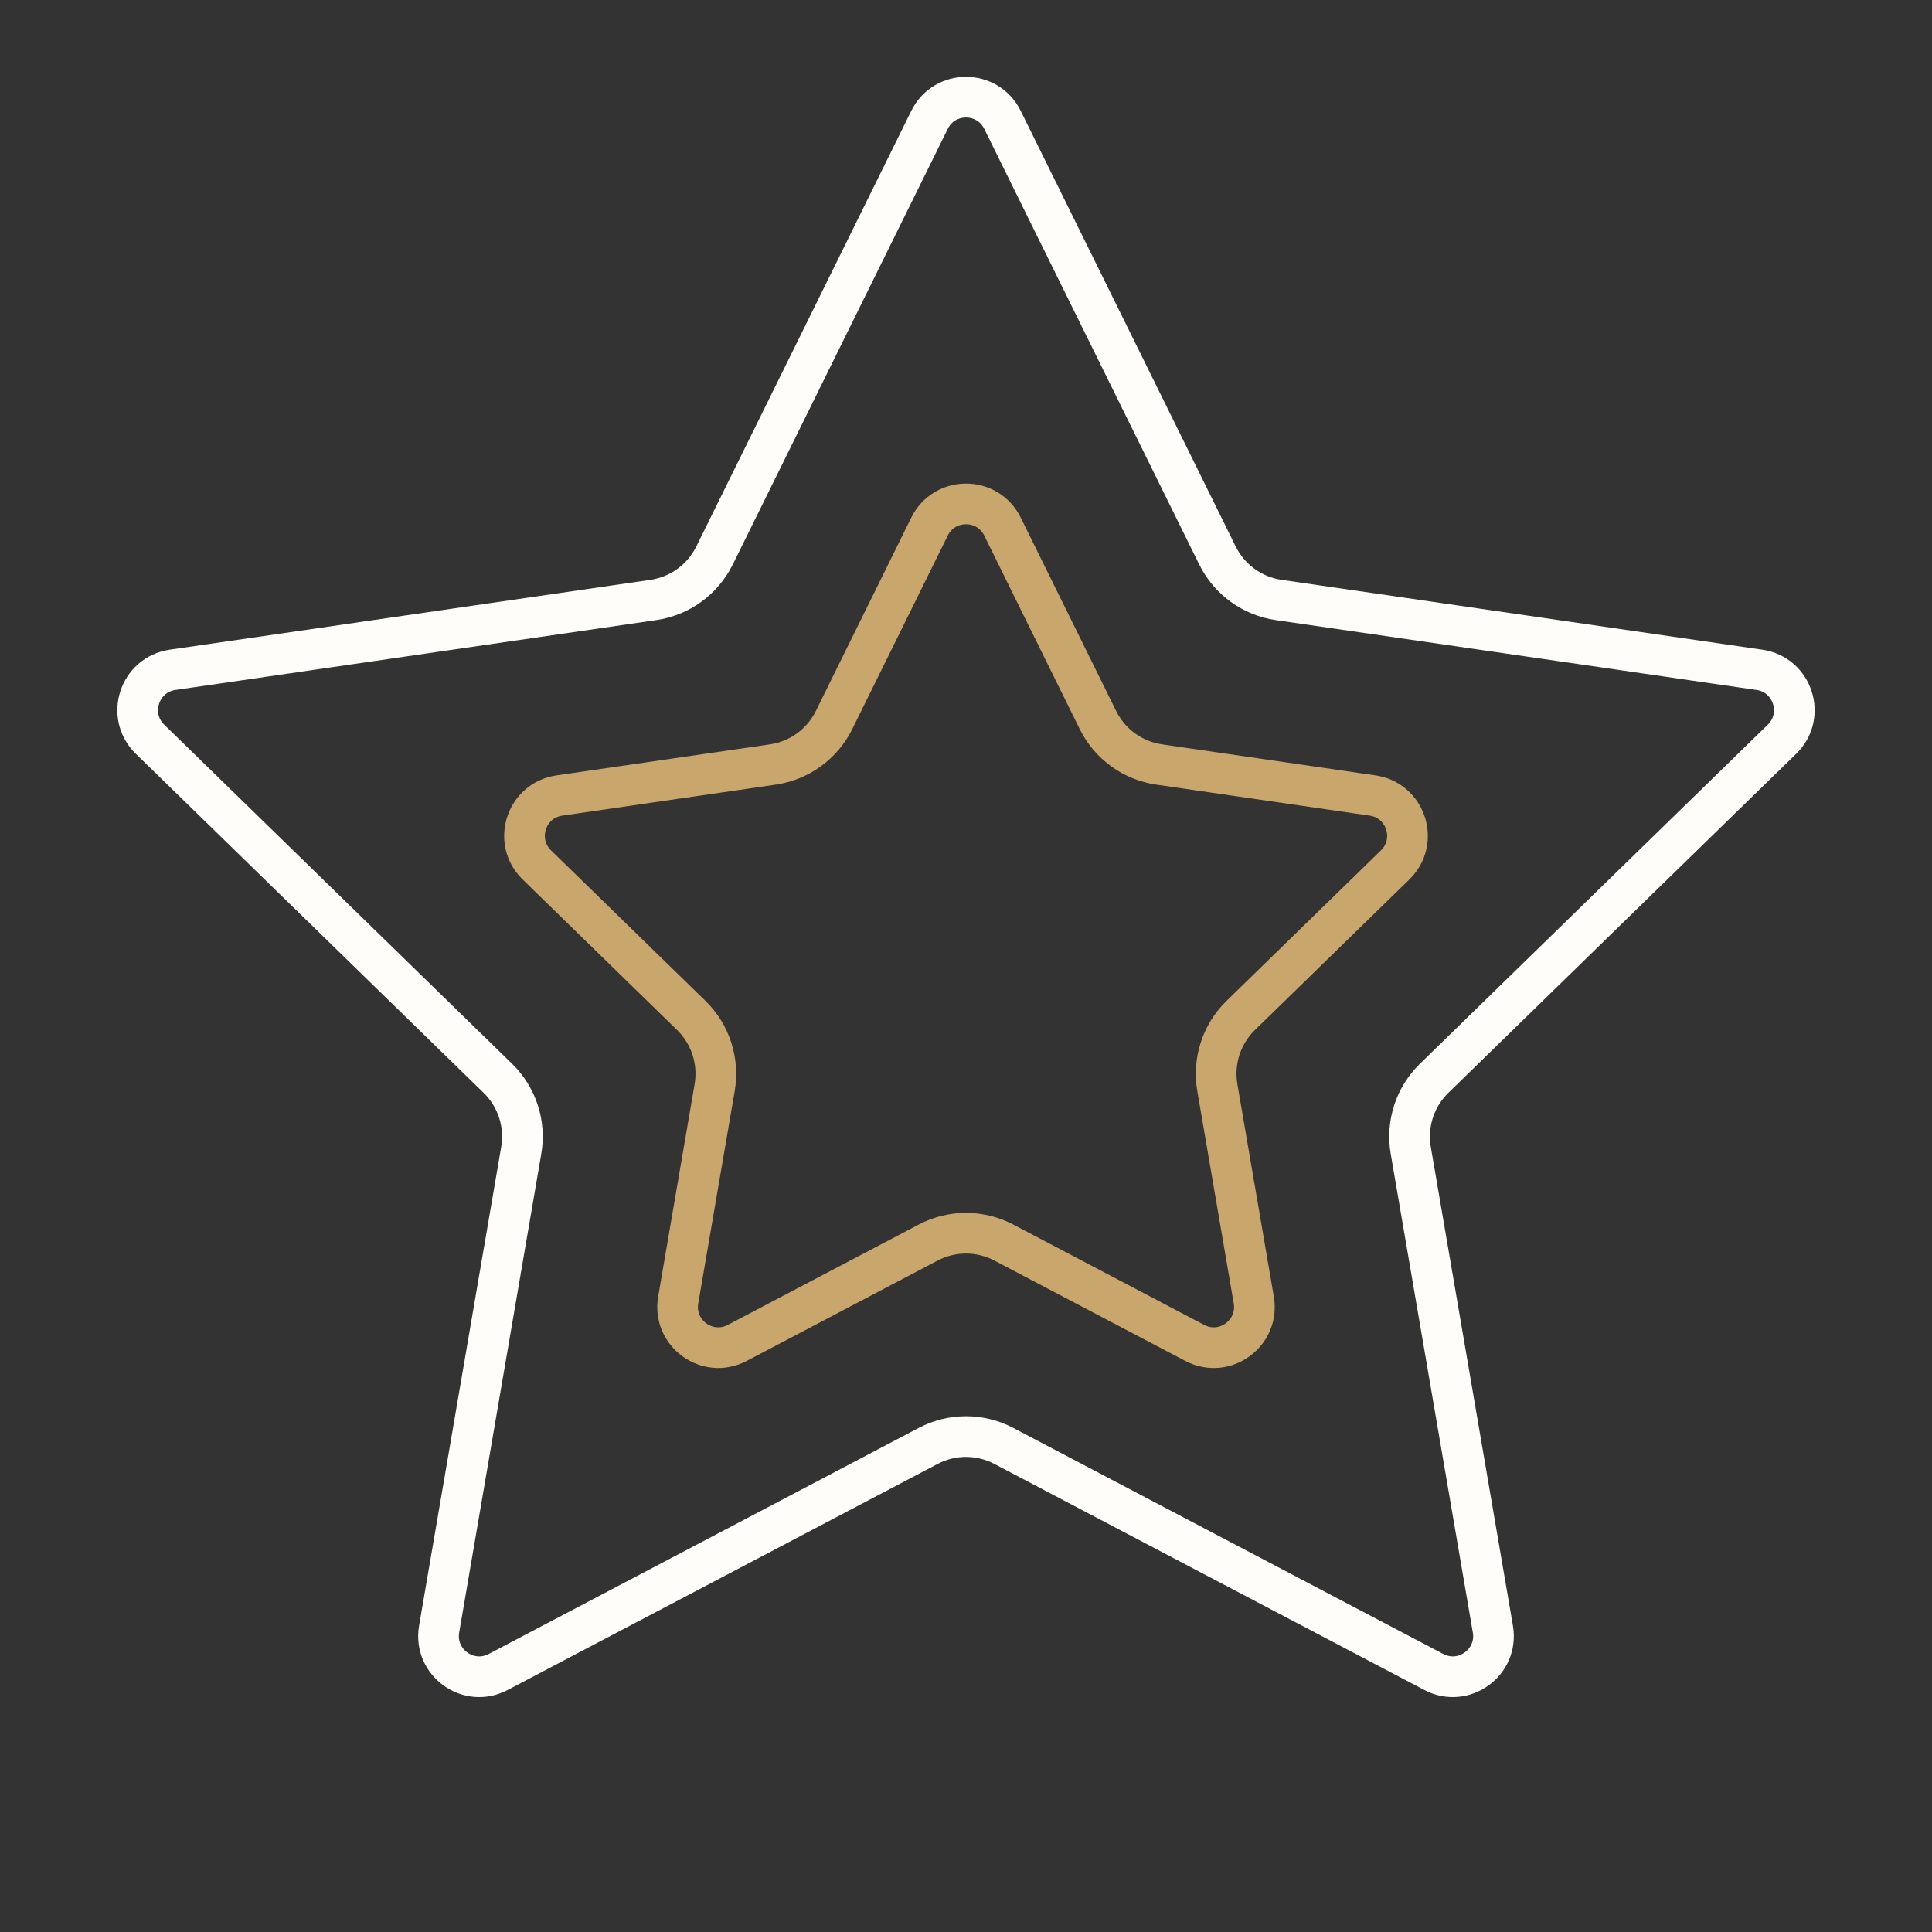 <?xml version="1.0" encoding="UTF-8"?> <svg xmlns="http://www.w3.org/2000/svg" width="95" height="95" viewBox="0 0 95 95" fill="none"><rect x="0" y="0" width="95" height="95" fill="#333333" stroke="none"/><path d="M49.294 5.894L59.865 27.314C60.448 28.495 61.574 29.313 62.877 29.502L86.516 32.937C88.156 33.176 88.811 35.191 87.624 36.349L70.519 53.022C69.576 53.941 69.146 55.265 69.369 56.563L73.407 80.106C73.687 81.74 71.972 82.986 70.505 82.215L49.361 71.099C48.196 70.486 46.804 70.486 45.639 71.099L24.495 82.215C23.028 82.986 21.313 81.74 21.593 80.106L25.631 56.563C25.854 55.265 25.424 53.941 24.481 53.022L7.376 36.349C6.189 35.191 6.844 33.176 8.484 32.937L32.123 29.502C33.426 29.313 34.552 28.495 35.135 27.314L45.706 5.894C46.44 4.407 48.56 4.407 49.294 5.894Z" stroke="#FFFDFA" stroke-width="2"></path><path d="M49.294 25.893L53.987 35.404C54.57 36.585 55.696 37.403 56.999 37.592L67.495 39.117C69.135 39.356 69.79 41.372 68.603 42.529L61.008 49.932C60.066 50.851 59.636 52.175 59.858 53.472L61.651 63.926C61.931 65.56 60.216 66.806 58.749 66.034L49.361 61.099C48.196 60.486 46.804 60.486 45.639 61.099L36.251 66.034C34.784 66.806 33.069 65.56 33.349 63.926L35.142 53.472C35.364 52.175 34.934 50.851 33.992 49.932L26.397 42.529C25.21 41.372 25.865 39.356 27.505 39.117L38.001 37.592C39.304 37.403 40.43 36.585 41.013 35.404L45.706 25.893C46.44 24.407 48.56 24.407 49.294 25.893Z" stroke="#C9A66B" stroke-width="2"></path></svg> 